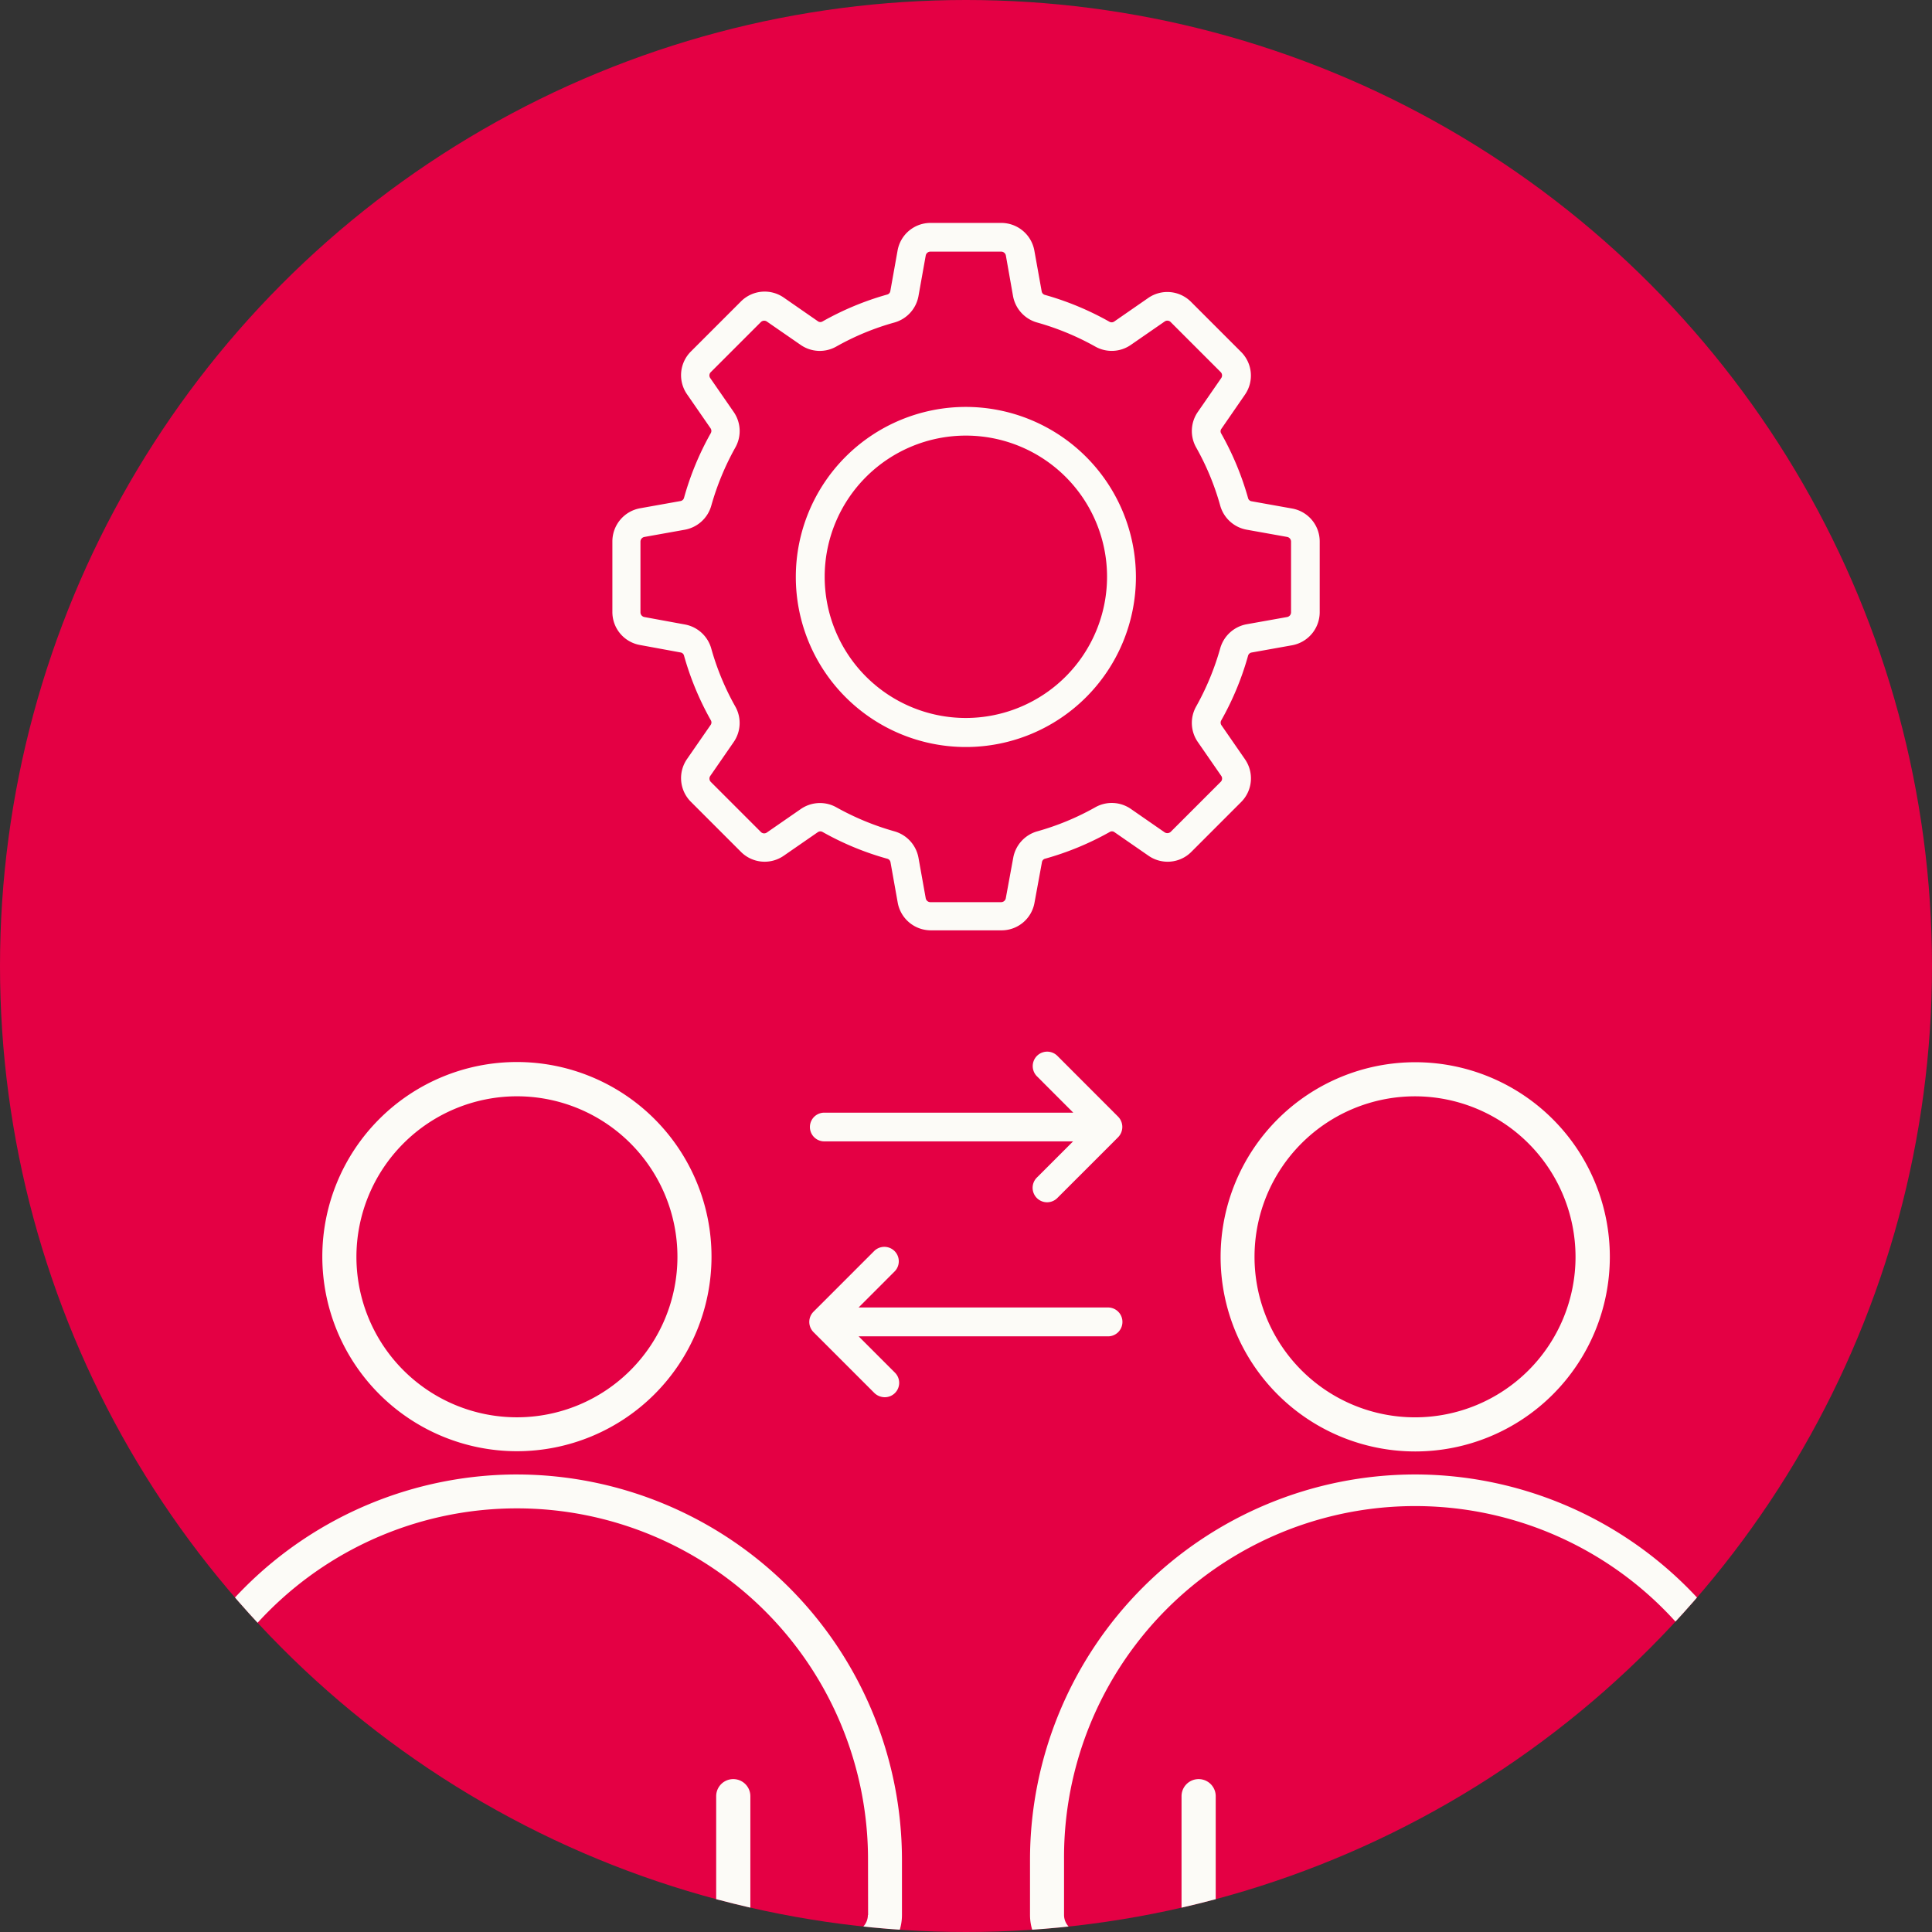 <svg xmlns="http://www.w3.org/2000/svg" xmlns:xlink="http://www.w3.org/1999/xlink" width="130" height="130" viewBox="0 0 130 130">
  <rect x="0" y="0" width="130" height="130" fill="#333333" stroke="none"/>
  <defs>
    <clipPath id="clip-path">
      <circle id="Ellipse_83" data-name="Ellipse 83" cx="65" cy="65" r="65" transform="translate(233 7080)" fill="none"/>
    </clipPath>
  </defs>
  <g id="Gruppe_1637" data-name="Gruppe 1637" transform="translate(-233 -7080)">
    <circle id="Ellipse_54" data-name="Ellipse 54" cx="65" cy="65" r="65" transform="translate(233 7080)" fill="#e40044"/>
    <g id="Gruppe_maskieren_134" data-name="Gruppe maskieren 134" clip-path="url(#clip-path)">
      <g id="Gruppe_1601" data-name="Gruppe 1601" transform="translate(241.865 7095)">
        <path id="Pfad_1139" data-name="Pfad 1139" d="M25.918,82.649A13.094,13.094,0,1,0,12.823,69.555,13.1,13.1,0,0,0,25.918,82.649m0-23.882a10.8,10.8,0,1,1-10.8,10.8,10.814,10.814,0,0,1,10.8-10.8m0,25.446A25.953,25.953,0,0,0,0,110.131v3.732A3.451,3.451,0,0,0,3.441,117.3H48.384a3.446,3.446,0,0,0,3.442-3.442v-3.733A25.946,25.946,0,0,0,25.918,84.214Zm23.615,29.641A1.15,1.15,0,0,1,48.384,115H41.625v-9.138a1.149,1.149,0,0,0-2.3,0V115H12.494v-9.138a1.149,1.149,0,0,0-2.3,0V115H3.441a1.149,1.149,0,0,1-1.148-1.149v-3.732a23.624,23.624,0,1,1,47.249,0l.005,3.732ZM73.267,69.569a13.095,13.095,0,1,0,13.1-13.094,13.1,13.1,0,0,0-13.1,13.094m23.882,0a10.8,10.8,0,1,1-10.8-10.8,10.814,10.814,0,0,1,10.8,10.8m-10.8,14.644a25.939,25.939,0,0,0-25.907,25.908v3.732a3.446,3.446,0,0,0,3.442,3.442h44.942a3.446,3.446,0,0,0,3.442-3.442v-3.732A25.951,25.951,0,0,0,86.353,84.213Zm23.625,29.641A1.15,1.15,0,0,1,108.828,115h-6.759v-9.138a1.149,1.149,0,0,0-2.3,0V115H72.938v-9.138a1.149,1.149,0,0,0-2.3,0V115H63.881a1.15,1.15,0,0,1-1.149-1.149v-3.732a23.625,23.625,0,1,1,47.249,0l0,3.732Z" fill="#fcfbf7"/>
        <path id="Pfad_1140" data-name="Pfad 1140" d="M74.643,38.973a2.254,2.254,0,0,0,.26-2.889L73.331,33.81a.307.307,0,0,1-.02-.339,19.488,19.488,0,0,0,1.8-4.337.3.3,0,0,1,.249-.229l2.722-.487a2.265,2.265,0,0,0,1.853-2.223V21.441a2.25,2.25,0,0,0-1.853-2.223l-2.722-.487a.289.289,0,0,1-.249-.23,19.653,19.653,0,0,0-1.8-4.325.287.287,0,0,1,.02-.339L74.9,11.563a2.252,2.252,0,0,0-.26-2.888l-3.36-3.36a2.251,2.251,0,0,0-2.889-.261L66.12,6.627a.305.305,0,0,1-.339.019,19.653,19.653,0,0,0-4.325-1.8.3.3,0,0,1-.23-.249l-.494-2.749A2.265,2.265,0,0,0,58.509,0H53.755a2.249,2.249,0,0,0-2.223,1.853l-.487,2.722a.29.29,0,0,1-.23.249,19.633,19.633,0,0,0-4.325,1.8.287.287,0,0,1-.339-.02L43.877,5.027a2.253,2.253,0,0,0-2.889.26l-3.36,3.36a2.252,2.252,0,0,0-.26,2.889l1.573,2.274a.309.309,0,0,1,.019.339,19.488,19.488,0,0,0-1.795,4.337.3.3,0,0,1-.249.23l-2.721.486a2.265,2.265,0,0,0-1.854,2.223v4.754A2.249,2.249,0,0,0,34.195,28.4l2.721.5a.289.289,0,0,1,.249.229,19.661,19.661,0,0,0,1.795,4.326.288.288,0,0,1-.019.339l-1.573,2.273a2.253,2.253,0,0,0,.26,2.889l3.36,3.36a2.251,2.251,0,0,0,2.889.261l2.274-1.573a.305.305,0,0,1,.339-.019,19.457,19.457,0,0,0,4.337,1.794.3.3,0,0,1,.23.25l.486,2.721A2.264,2.264,0,0,0,53.766,47.6H58.52a2.248,2.248,0,0,0,2.223-1.853l.5-2.721a.29.29,0,0,1,.229-.25A19.61,19.61,0,0,0,65.8,40.986a.287.287,0,0,1,.339.019l2.273,1.573a2.252,2.252,0,0,0,2.889-.261ZM69.5,41.005,67.23,39.432a2.254,2.254,0,0,0-2.4-.109,17.651,17.651,0,0,1-3.9,1.616,2.266,2.266,0,0,0-1.616,1.775l-.5,2.722a.322.322,0,0,1-.319.268H53.743a.321.321,0,0,1-.319-.268l-.487-2.722a2.271,2.271,0,0,0-1.616-1.775,18.061,18.061,0,0,1-3.909-1.616,2.239,2.239,0,0,0-1.117-.288,2.264,2.264,0,0,0-1.285.409l-2.273,1.573a.311.311,0,0,1-.409-.039l-3.36-3.36a.319.319,0,0,1-.039-.409L40.5,34.935a2.252,2.252,0,0,0,.109-2.4,17.651,17.651,0,0,1-1.616-3.9A2.266,2.266,0,0,0,37.22,27.02l-2.722-.5a.322.322,0,0,1-.268-.319V21.449a.321.321,0,0,1,.268-.319l2.722-.487a2.271,2.271,0,0,0,1.775-1.616,18.02,18.02,0,0,1,1.616-3.909,2.253,2.253,0,0,0-.109-2.4l-1.573-2.274a.31.31,0,0,1,.039-.409l3.36-3.36a.319.319,0,0,1,.409-.038L45.01,8.208a2.252,2.252,0,0,0,2.4.109A17.5,17.5,0,0,1,51.321,6.7a2.267,2.267,0,0,0,1.616-1.776L53.424,2.2a.321.321,0,0,1,.319-.269H58.5a.322.322,0,0,1,.319.269L59.3,4.925A2.27,2.27,0,0,0,60.918,6.7a17.921,17.921,0,0,1,3.909,1.616,2.254,2.254,0,0,0,2.4-.109L69.5,6.635a.311.311,0,0,1,.409.038l3.36,3.36a.319.319,0,0,1,.039.409l-1.573,2.274a2.252,2.252,0,0,0-.109,2.4,17.526,17.526,0,0,1,1.616,3.909,2.266,2.266,0,0,0,1.775,1.616l2.722.487a.321.321,0,0,1,.268.319V26.2a.322.322,0,0,1-.268.319l-2.722.486a2.271,2.271,0,0,0-1.775,1.616,18.02,18.02,0,0,1-1.616,3.909,2.253,2.253,0,0,0,.109,2.4l1.573,2.274a.31.31,0,0,1-.039.409l-3.36,3.36A.334.334,0,0,1,69.5,41.005ZM56.126,12.381A11.442,11.442,0,1,0,67.568,23.823,11.455,11.455,0,0,0,56.126,12.381m0,20.93a9.5,9.5,0,1,1,9.5-9.5,9.511,9.511,0,0,1-9.5,9.5m10.247,26.83a.988.988,0,0,1,0,1.378l-4.1,4.1A.973.973,0,0,1,60.9,64.24L63.34,61.8l-16.773,0a.966.966,0,0,1,0-1.931H63.352L60.91,57.423a.972.972,0,0,1,1.375-1.375Zm.288,13.813a.969.969,0,0,1-.966.966l-16.784,0,2.441,2.442a.967.967,0,0,1-.689,1.654,1.017,1.017,0,0,1-.689-.28l-4.1-4.1a.974.974,0,0,1,0-1.374l4.1-4.1a.972.972,0,0,1,1.374,1.374l-2.441,2.442H65.692A.968.968,0,0,1,66.661,73.954Z" fill="#fcfbf7"/>
      </g>
    </g>
  </g>
</svg>
